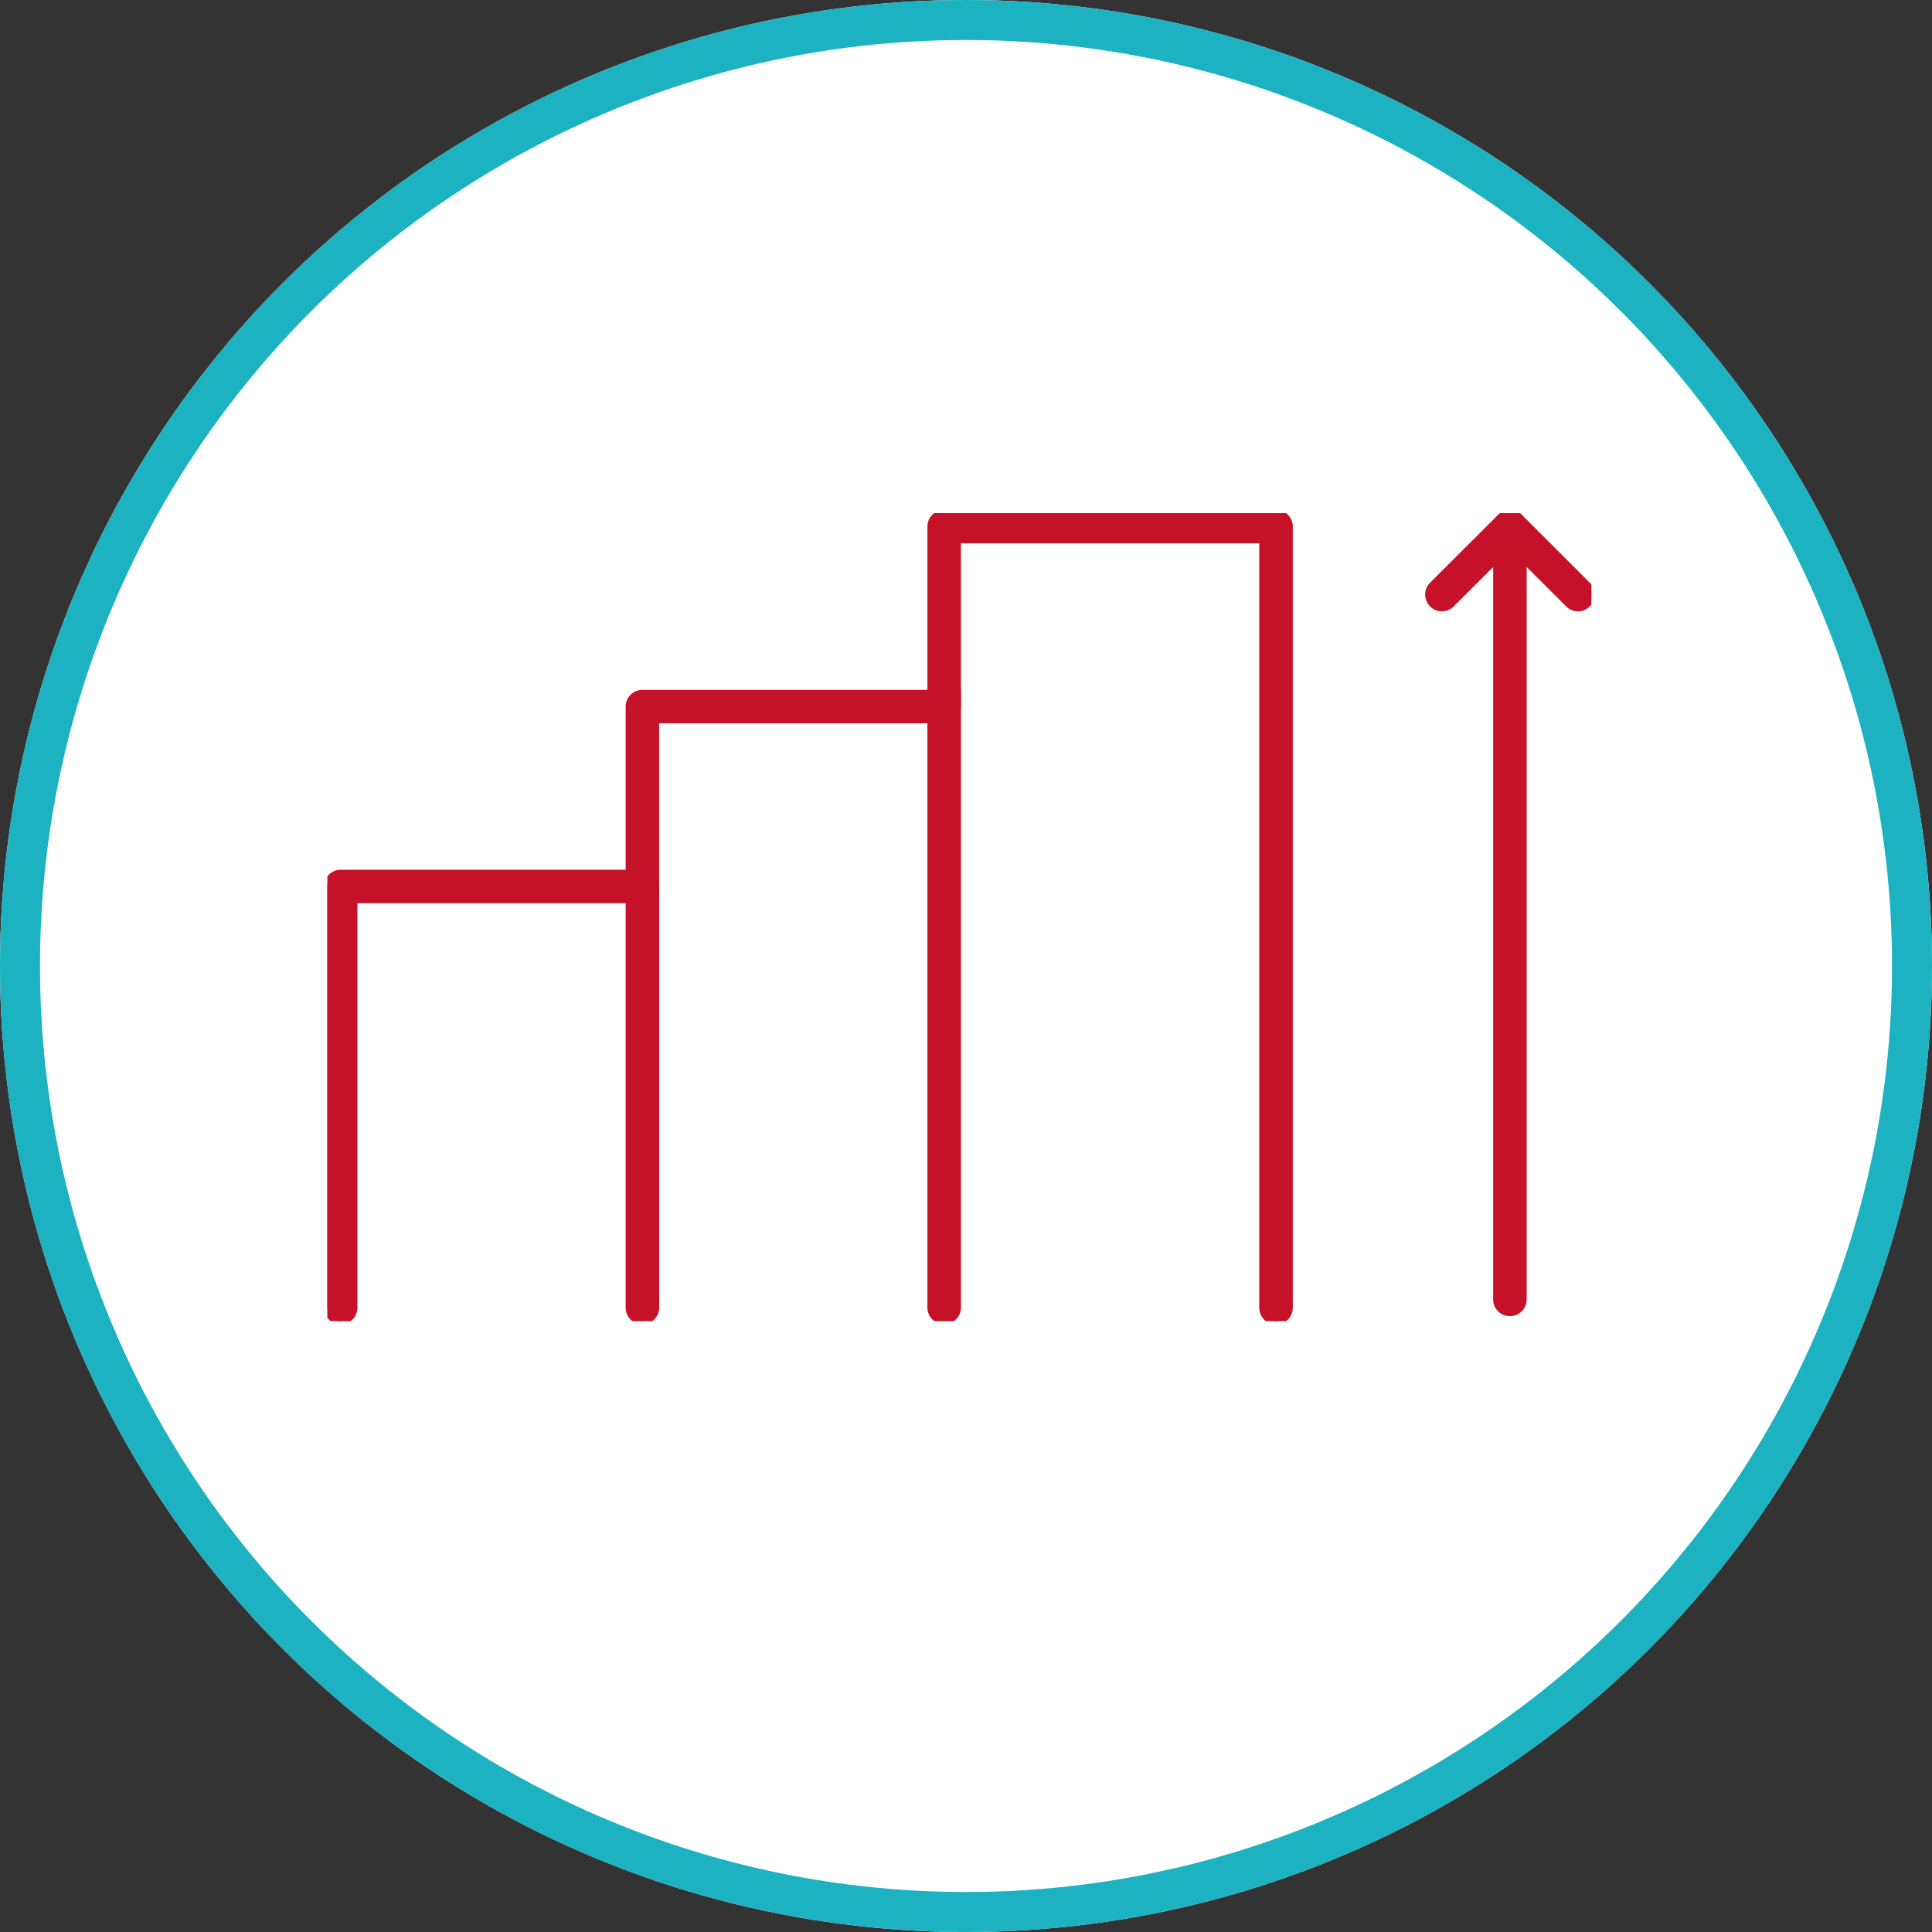 <svg xmlns="http://www.w3.org/2000/svg" xmlns:xlink="http://www.w3.org/1999/xlink" width="145" height="145" viewBox="0 0 145 145"><rect x="0" y="0" width="145" height="145" fill="#333333" stroke="none"/><defs><clipPath id="a"><rect width="94.867" height="60.646" fill="#c51228" stroke="#c51228" stroke-width="0.5"/></clipPath></defs><g transform="translate(-888 -2296)"><g transform="translate(888 2296)" fill="#fff" stroke="#1cb2c1" stroke-width="3"><circle cx="72.5" cy="72.5" r="72.5" stroke="none"/><circle cx="72.5" cy="72.5" r="71" fill="none"/></g><g transform="translate(912.567 2334.511)"><g transform="translate(0 0)" clip-path="url(#a)"><path d="M71.2,60.646a1.01,1.01,0,0,1-1.008-1.011V2.016H47.3v12.5a1,1,0,0,1-1,1.008H24.654V28.017a1.006,1.006,0,0,1-1,1.008H2.008v30.61a1,1,0,1,1-2.008,0V28.017a1,1,0,0,1,1-1H22.641v-12.5a1,1,0,0,1,1.008-1H45.287V1.011A1.012,1.012,0,0,1,46.294,0H71.2A1.01,1.01,0,0,1,72.21,1.011V59.635A1.01,1.01,0,0,1,71.2,60.646" transform="translate(0 0)" fill="#c51228" stroke="#c51228" stroke-width="0.5"/><path d="M41.083,59.2a1,1,0,0,1-1.008-1V11.958a1.008,1.008,0,0,1,2.016,0V58.195a1,1,0,0,1-1.008,1" transform="translate(5.211 1.424)" fill="#c51228" stroke="#c51228" stroke-width="0.5"/><path d="M21.043,57.525a1,1,0,0,1-1.008-1V24.9a1.008,1.008,0,0,1,2.016,0V56.52a1,1,0,0,1-1.008,1" transform="translate(2.605 3.109)" fill="#c51228" stroke="#c51228" stroke-width="0.5"/><path d="M78.66,60.016a1,1,0,0,1-1.009-1v-58a1.009,1.009,0,0,1,2.017,0v58a1,1,0,0,1-1.008,1" transform="translate(10.096 0)" fill="#c51228" stroke="#c51228" stroke-width="0.5"/><path d="M84.351,7.12a.988.988,0,0,1-.711-.3L79.247,2.435,74.855,6.824A1.007,1.007,0,0,1,73.429,5.4L78.536.3a1,1,0,0,1,1.423,0l5.1,5.1a1,1,0,0,1,0,1.423.981.981,0,0,1-.711.3" transform="translate(9.51 0)" fill="#c51228" stroke="#c51228" stroke-width="0.5"/></g></g></g></svg>